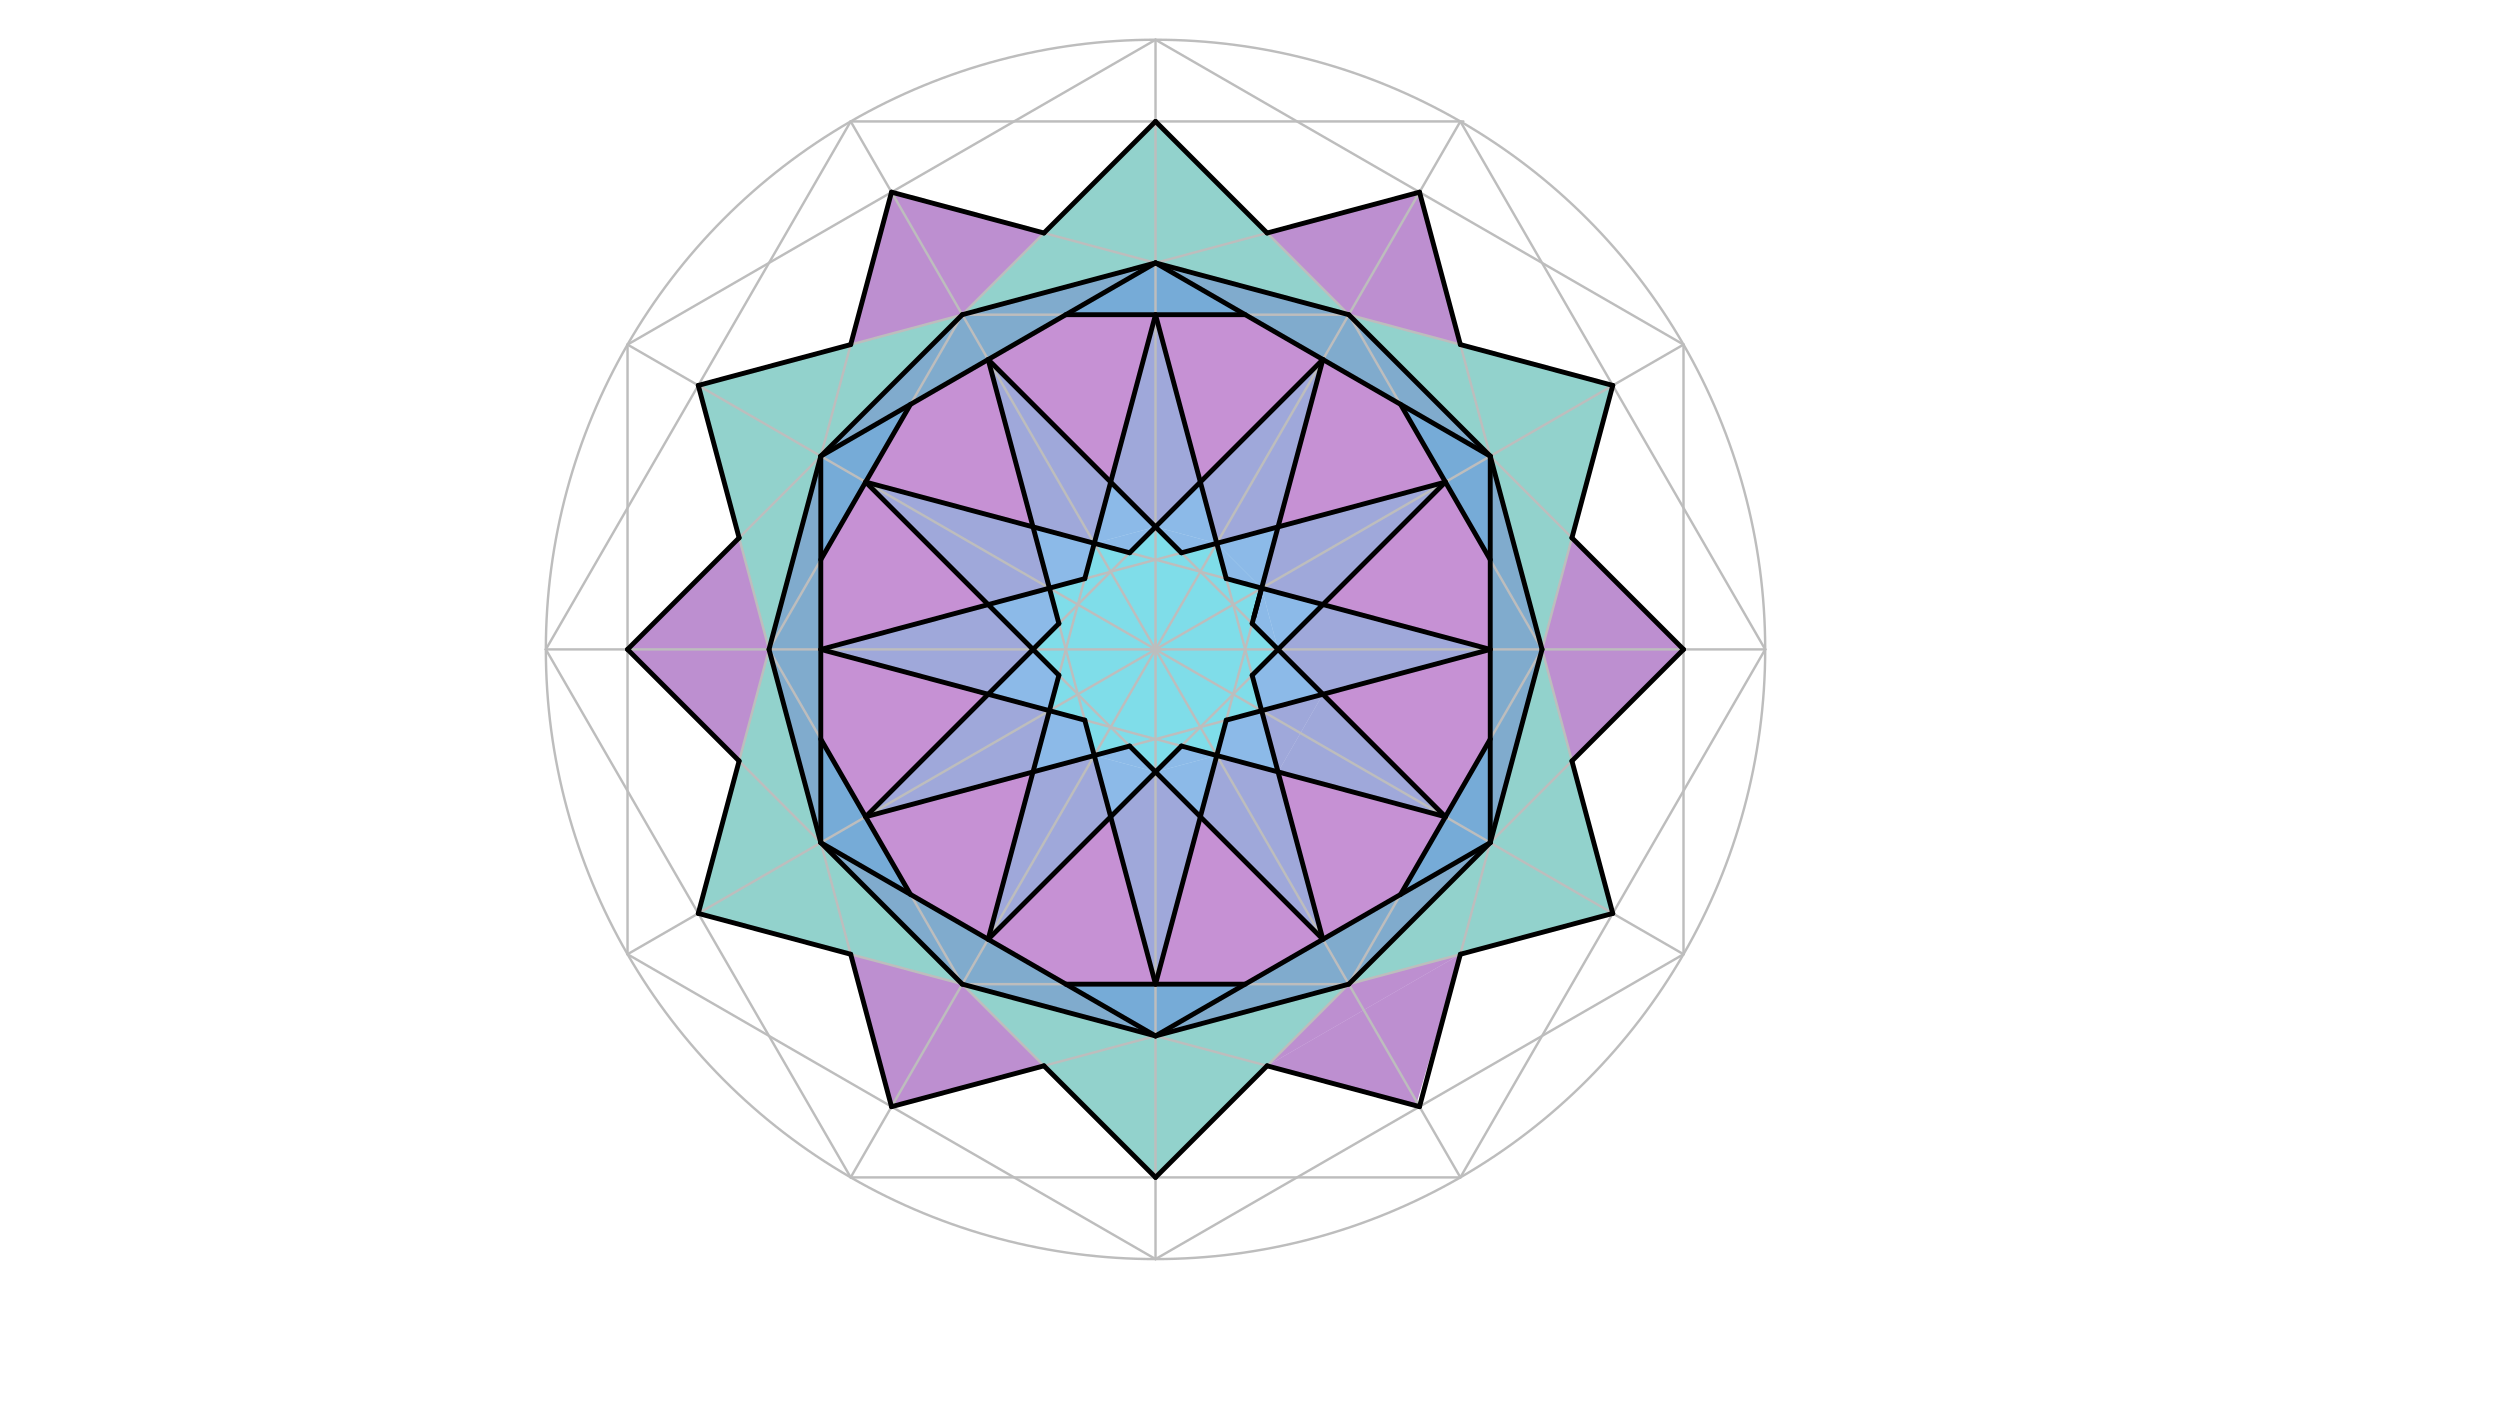 <svg xmlns="http://www.w3.org/2000/svg" class="svg--1it" height="100%" preserveAspectRatio="xMidYMid meet" viewBox="0 0 1023.307 575.433" width="100%"><defs><marker id="marker-arrow" markerHeight="16" markerUnits="userSpaceOnUse" markerWidth="24" orient="auto-start-reverse" refX="24" refY="4" viewBox="0 0 24 8"><path d="M 0 0 L 24 4 L 0 8 z" stroke="inherit"></path></marker></defs><g class="aux-layer--1FB"></g><g class="main-layer--3Vd"><g class="element--2qn"><g fill="#00BCD4" opacity="0.5"><path d="M 472.981 215.668 L 483.579 226.266 L 498.056 222.387 L 501.924 236.823 L 516.412 240.744 L 512.533 255.221 L 523.131 265.819 L 512.533 276.417 L 516.412 290.894 L 501.935 294.773 L 498.056 309.25 L 483.579 305.371 L 472.981 315.969 L 462.383 305.371 L 447.905 309.25 L 444.026 294.773 L 429.549 290.894 L 433.428 276.417 L 422.83 265.819 L 433.428 255.221 L 429.549 240.744 L 444.026 236.864 L 447.905 222.387 L 462.383 226.266 L 472.981 215.668 Z" stroke="none"></path></g></g><g class="element--2qn"><g fill="#00BCD4" opacity="0.5"></g></g><g class="element--2qn"><g fill="#1976D2" opacity="0.5"><path d="M 447.905 222.387 L 454.624 197.312 L 472.981 215.668 L 447.905 222.387 Z" stroke="none"></path></g></g><g class="element--2qn"><g fill="#1976D2" opacity="0.5"><path d="M 462.383 226.266 L 447.905 222.387 L 472.981 215.668 L 462.383 226.266 Z" stroke="none"></path></g></g><g class="element--2qn"><g fill="#1976D2" opacity="0.5"></g></g><g class="element--2qn"><g fill="#1976D2" opacity="0.5"><path d="M 472.981 215.668 L 491.337 197.312 L 498.056 222.387 Z" stroke="none"></path></g></g><g class="element--2qn"><g fill="#1976D2" opacity="0.5"><path d="M 472.981 215.668 L 498.056 222.387 Z" stroke="none"></path></g></g><g class="element--2qn"><g fill="#1976D2" opacity="0.5"><path d="M 472.981 215.668 L 498.056 222.387 L 483.579 226.266 Z" stroke="none"></path></g></g><g class="element--2qn"><g fill="#1976D2" opacity="0.5"><path d="M 498.056 222.387 L 523.131 215.668 L 516.412 240.744 Z" stroke="none"></path></g></g><g class="element--2qn"><g fill="#1976D2" opacity="0.5"><path d="M 498.056 222.387 L 516.412 240.744 Z" stroke="none"></path></g></g><g class="element--2qn"><g fill="#1976D2" opacity="0.5"><path d="M 498.056 222.387 L 516.412 240.744 Z" stroke="none"></path></g></g><g class="element--2qn"><g fill="#1976D2" opacity="0.5"><path d="M 498.056 222.387 L 516.412 240.744 L 501.924 236.823 Z" stroke="none"></path></g></g><g class="element--2qn"><g fill="#1976D2" opacity="0.5"><path d="M 516.412 240.744 L 541.487 247.463 L 523.131 265.819 Z" stroke="none"></path></g></g><g class="element--2qn"><g fill="#1976D2" opacity="0.5"><path d="M 523.131 265.819 L 516.412 240.744 L 512.533 255.221 Z" stroke="none"></path></g></g><g class="element--2qn"><g fill="#1976D2" opacity="0.5"><path d="M 523.131 265.819 L 541.487 284.175 L 516.412 290.894 L 512.533 276.417 Z" stroke="none"></path></g></g><g class="element--2qn"><g fill="#1976D2" opacity="0.5"><path d="M 516.412 290.894 L 523.131 315.969 L 498.056 309.25 L 501.935 294.773 Z" stroke="none"></path></g></g><g class="element--2qn"><g fill="#1976D2" opacity="0.5"><path d="M 498.056 309.25 L 491.337 334.325 L 472.981 315.969 Z" stroke="none"></path></g></g><g class="element--2qn"><g fill="#1976D2" opacity="0.5"><path d="M 472.981 315.969 L 498.056 309.25 L 483.579 305.371 Z" stroke="none"></path></g></g><g class="element--2qn"><g fill="#1976D2" opacity="0.5"><path d="M 472.981 315.969 L 454.624 334.325 L 447.905 309.25 L 447.905 309.25 Z" stroke="none"></path></g></g><g class="element--2qn"><g fill="#1976D2" opacity="0.5"><path d="M 447.905 309.25 L 472.981 315.969 L 462.383 305.371 Z" stroke="none"></path></g></g><g class="element--2qn"><g fill="#1976D2" opacity="0.5"><path d="M 447.905 309.25 L 422.83 315.969 L 429.549 290.894 L 444.026 294.773 Z" stroke="none"></path></g></g><g class="element--2qn"><g fill="#1976D2" opacity="0.5"><path d="M 429.549 290.894 L 404.474 284.175 L 422.83 265.819 L 433.428 276.417 Z" stroke="none"></path></g></g><g class="element--2qn"><g fill="#1976D2" opacity="0.5"><path d="M 422.83 265.819 L 404.474 247.463 L 429.549 240.744 L 433.428 255.221 L 433.428 255.221 Z" stroke="none"></path></g></g><g class="element--2qn"><g fill="#1976D2" opacity="0.5"><path d="M 429.549 240.744 L 422.83 215.668 L 447.905 222.387 L 444.026 236.864 Z" stroke="none"></path></g></g><g class="element--2qn"><g fill="#3F51B5" opacity="0.5"><path d="M 491.337 197.312 L 541.487 147.162 L 523.131 215.668 L 498.056 222.387 L 498.056 222.387 Z" stroke="none"></path></g></g><g class="element--2qn"><g fill="#3F51B5" opacity="0.5"><path d="M 523.131 215.668 L 591.638 197.312 L 541.487 247.463 L 516.412 240.744 L 516.412 240.744 Z" stroke="none"></path></g></g><g class="element--2qn"><g fill="#3F51B5" opacity="0.5"><path d="M 541.487 247.463 L 609.994 265.819 L 541.487 284.175 L 523.131 265.819 L 523.131 265.819 Z" stroke="none"></path></g></g><g class="element--2qn"><g fill="#3F51B5" opacity="0.5"><path d="M 541.487 284.175 L 591.638 334.325 L 523.131 315.969 Z" stroke="none"></path></g></g><g class="element--2qn"><g fill="#3F51B5" opacity="0.5"></g></g><g class="element--2qn"><g fill="#3F51B5" opacity="0.5"><path d="M 541.487 284.175 L 523.131 315.969 L 516.412 290.894 L 516.412 290.894 Z" stroke="none"></path></g></g><g class="element--2qn"><g fill="#3F51B5" opacity="0.5"><path d="M 523.131 315.969 L 541.487 384.476 L 523.131 315.969 Z" stroke="none"></path></g></g><g class="element--2qn"><g fill="#3F51B5" opacity="0.5"><path d="M 523.131 315.969 L 541.487 384.476 L 491.337 334.325 L 498.056 309.25 Z" stroke="none"></path></g></g><g class="element--2qn"><g fill="#3F51B5" opacity="0.5"><path d="M 491.337 334.325 L 472.981 402.832 L 454.624 334.325 L 472.981 315.969 Z" stroke="none"></path></g></g><g class="element--2qn"><g fill="#3F51B5" opacity="0.5"><path d="M 454.624 334.325 L 404.474 384.476 L 422.83 315.969 L 447.905 309.25 Z" stroke="none"></path></g></g><g class="element--2qn"><g fill="#3F51B5" opacity="0.5"><path d="M 422.83 315.969 L 354.324 334.325 L 404.474 284.175 L 429.549 290.894 L 429.549 290.894 Z" stroke="none"></path></g></g><g class="element--2qn"><g fill="#3F51B5" opacity="0.5"><path d="M 404.474 284.175 L 335.967 265.819 L 404.474 247.463 L 422.83 265.819 Z" stroke="none"></path></g></g><g class="element--2qn"><g fill="#3F51B5" opacity="0.5"><path d="M 429.549 240.744 L 422.83 215.668 L 354.324 197.312 L 404.474 247.463 L 404.474 247.463 Z" stroke="none"></path></g></g><g class="element--2qn"><g fill="#3F51B5" opacity="0.5"><path d="M 422.83 215.668 L 404.474 147.162 L 454.624 197.312 L 447.905 222.387 L 447.905 222.387 Z" stroke="none"></path></g></g><g class="element--2qn"><g fill="#3F51B5" opacity="0.5"><path d="M 454.624 197.312 L 472.981 128.805 L 491.337 197.312 L 472.981 215.668 L 472.981 215.668 Z" stroke="none"></path></g></g><g class="element--2qn"><g fill="#8E24AA" opacity="0.5"><path d="M 491.337 334.325 L 541.487 384.476 L 523.131 315.969 L 541.487 384.476 L 472.981 424.028 L 472.981 402.832 L 472.981 402.832 Z" stroke="none"></path></g></g><g class="element--2qn"><g fill="#8E24AA" opacity="0.5"><path d="M 541.487 384.476 L 523.131 315.969 L 591.638 334.325 L 609.994 344.923 Z" stroke="none"></path></g></g><g class="element--2qn"><g fill="#8E24AA" opacity="0.5"><path d="M 609.994 344.923 L 591.638 334.325 L 541.487 284.175 L 609.994 265.819 L 609.994 265.819 L 609.994 265.819 L 609.994 265.819 Z" stroke="none"></path></g></g><g class="element--2qn"><g fill="#8E24AA" opacity="0.5"><path d="M 609.994 265.819 L 541.487 247.463 L 591.638 197.312 L 609.994 186.714 L 609.994 186.714 Z" stroke="none"></path></g></g><g class="element--2qn"><g fill="#8E24AA" opacity="0.5"><path d="M 609.994 186.714 L 591.638 197.312 L 523.131 215.668 L 541.487 147.162 L 541.487 147.162 L 541.487 147.162 Z" stroke="none"></path></g></g><g class="element--2qn"><g fill="#8E24AA" opacity="0.5"><path d="M 541.487 147.162 L 491.337 197.312 L 472.981 128.805 L 472.981 107.609 Z" stroke="none"></path></g></g><g class="element--2qn"><g fill="#8E24AA" opacity="0.5"><path d="M 472.981 107.609 L 472.981 128.805 L 454.624 197.312 L 404.474 147.162 L 404.474 147.162 Z" stroke="none"></path></g></g><g class="element--2qn"><g fill="#8E24AA" opacity="0.5"><path d="M 404.474 147.162 L 422.83 215.668 L 354.324 197.312 L 335.967 186.714 L 335.967 186.714 L 335.967 186.714 L 335.967 186.714 Z" stroke="none"></path></g></g><g class="element--2qn"><g fill="#8E24AA" opacity="0.5"><path d="M 335.967 186.714 L 354.324 197.312 L 404.474 247.463 L 335.967 265.819 L 335.967 265.819 Z" stroke="none"></path></g></g><g class="element--2qn"><g fill="#8E24AA" opacity="0.5"><path d="M 335.967 265.819 L 404.474 284.175 L 354.324 334.325 L 335.967 344.923 Z" stroke="none"></path></g></g><g class="element--2qn"><g fill="#8E24AA" opacity="0.5"><path d="M 335.967 344.923 L 354.324 334.325 L 422.83 315.969 L 404.474 384.476 L 404.474 384.476 Z" stroke="none"></path></g></g><g class="element--2qn"><g fill="#8E24AA" opacity="0.5"><path d="M 404.474 384.476 L 404.474 384.476 L 472.981 424.028 L 472.981 402.832 L 454.624 334.325 L 454.624 334.325 L 454.624 334.325 Z" stroke="none"></path></g></g><g class="element--2qn"><g fill="#01579B" opacity="0.5"><path d="M 472.981 107.609 L 552.085 128.805 L 609.994 186.714 Z" stroke="none"></path></g></g><g class="element--2qn"><g fill="#01579B" opacity="0.5"><path d="M 609.994 186.714 L 631.19 265.819 Z" stroke="none"></path></g></g><g class="element--2qn"><g fill="#01579B" opacity="0.5"><path d="M 609.994 344.923 L 552.085 402.832 L 472.981 424.028 Z" stroke="none"></path></g></g><g class="element--2qn"><g fill="#01579B" opacity="0.5"><path d="M 609.994 344.923 L 609.994 186.714 L 631.19 265.819 L 631.19 265.819 L 631.19 265.819 Z" stroke="none"></path></g></g><g class="element--2qn"><g fill="#01579B" opacity="0.5"><path d="M 472.981 424.028 L 335.967 344.923 L 393.876 402.832 Z" stroke="none"></path></g></g><g class="element--2qn"><g fill="#01579B" opacity="0.5"><path d="M 335.967 344.923 L 314.771 265.819 L 335.967 186.714 L 335.967 186.714 Z" stroke="none"></path></g></g><g class="element--2qn"><g fill="#01579B" opacity="0.5"><path d="M 335.967 186.714 L 393.876 128.805 L 472.981 107.609 L 472.981 107.609 L 472.981 107.609 L 472.981 107.609 Z" stroke="none"></path></g></g><g class="element--2qn"><g fill="#26C6DA" opacity="0.5"><path d="M 436.268 128.805 L 472.981 107.609 L 509.693 128.805 Z" stroke="none"></path></g></g><g class="element--2qn"><g fill="#26C6DA" opacity="0.5"><path d="M 573.281 165.518 L 609.994 186.714 L 609.994 229.106 Z" stroke="none"></path></g></g><g class="element--2qn"><g fill="#26C6DA" opacity="0.5"><path d="M 609.994 302.531 L 609.994 344.923 L 573.281 366.12 Z" stroke="none"></path></g></g><g class="element--2qn"><g fill="#26C6DA" opacity="0.5"><path d="M 509.693 402.832 L 436.268 402.832 L 472.981 424.028 Z" stroke="none"></path></g></g><g class="element--2qn"><g fill="#26C6DA" opacity="0.5"><path d="M 357.468 357.337 L 357.468 357.337 L 366.656 361.01 Z" stroke="none"></path></g></g><g class="element--2qn"><g fill="#26C6DA" opacity="0.5"><path d="M 335.967 302.531 L 335.967 344.923 L 372.68 366.12 Z" stroke="none"></path></g></g><g class="element--2qn"><g fill="#26C6DA" opacity="0.5"><path d="M 335.967 229.106 L 335.967 186.714 L 372.68 165.518 Z" stroke="none"></path></g></g><g class="element--2qn"><g fill="#26C6DA" opacity="0.5"></g></g><g class="element--2qn"><g fill="#26A69A" opacity="0.5"><path d="M 405.164 117.518 L 472.981 49.701 L 552.085 128.805 L 472.981 107.609 L 393.876 128.805 Z" stroke="none"></path></g></g><g class="element--2qn"><g fill="#26A69A" opacity="0.5"><path d="M 655.709 156.571 L 552.085 128.805 L 655.709 156.571 Z" stroke="none"></path></g></g><g class="element--2qn"><g fill="#26A69A" opacity="0.5"><path d="M 393.876 128.805 L 285.817 157.76 L 335.967 186.714 Z" stroke="none"></path></g></g><g class="element--2qn"><g fill="#26A69A" opacity="0.5"><path d="M 285.817 157.76 L 335.967 186.714 L 314.771 265.819 L 314.771 265.819 L 314.771 265.819 Z" stroke="none"></path></g></g><g class="element--2qn"><g fill="#26A69A" opacity="0.5"><path d="M 314.771 265.819 L 285.817 373.878 L 335.967 344.923 L 335.967 344.923 Z" stroke="none"></path></g></g><g class="element--2qn"><g fill="#26A69A" opacity="0.5"><path d="M 285.817 373.878 L 335.967 344.923 L 393.876 402.832 Z" stroke="none"></path></g></g><g class="element--2qn"><g fill="#26A69A" opacity="0.5"><path d="M 393.876 402.832 L 393.876 402.832 L 394.656 409.01 Z" stroke="none"></path></g></g><g class="element--2qn"><g fill="#26A69A" opacity="0.5"></g></g><g class="element--2qn"><g fill="#26A69A" opacity="0.5"></g></g><g class="element--2qn"><g fill="#26A69A" opacity="0.5"></g></g><g class="element--2qn"><g fill="#26A69A" opacity="0.5"></g></g><g class="element--2qn"><g fill="#26A69A" opacity="0.5"></g></g><g class="element--2qn"><g fill="#26A69A" opacity="0.5"></g></g><g class="element--2qn"><g fill="#26A69A" opacity="0.5"><path d="M 472.981 481.937 L 552.085 402.832 Z" stroke="none"></path></g></g><g class="element--2qn"><g fill="#26A69A" opacity="0.5"><path d="M 552.085 402.832 L 472.981 481.937 L 472.981 424.028 L 472.981 424.028 L 472.981 424.028 L 472.981 424.028 L 472.981 424.028 Z" stroke="none"></path></g></g><g class="element--2qn"><g fill="#26A69A" opacity="0.5"><path d="M 393.876 402.832 L 472.981 481.937 L 472.981 424.028 Z" stroke="none"></path></g></g><g class="element--2qn"><g fill="#26A69A" opacity="0.5"><path d="M 552.085 402.832 L 660.144 373.878 Z" stroke="none"></path></g></g><g class="element--2qn"><g fill="#26A69A" opacity="0.5"><path d="M 552.085 402.832 L 660.144 373.878 L 609.994 344.923 Z" stroke="none"></path></g></g><g class="element--2qn"><g fill="#26A69A" opacity="0.5"><path d="M 660.144 373.878 L 609.994 344.923 L 631.19 265.819 L 631.19 265.819 L 631.19 265.819 Z" stroke="none"></path></g></g><g class="element--2qn"><g fill="#26A69A" opacity="0.5"><path d="M 631.19 265.819 L 660.144 157.76 Z" stroke="none"></path></g></g><g class="element--2qn"><g fill="#26A69A" opacity="0.5"><path d="M 631.19 265.819 L 660.144 157.76 L 609.994 186.714 Z" stroke="none"></path></g></g><g class="element--2qn"><g fill="#26A69A" opacity="0.5"><path d="M 609.994 186.714 L 552.085 128.805 L 660.144 157.76 L 660.144 157.76 Z" stroke="none"></path></g></g><g class="element--2qn"><g fill="#7B1FA2" opacity="0.5"><path d="M 518.652 95.372 L 552.085 128.805 L 597.756 141.043 L 581.04 78.655 Z" stroke="none"></path></g></g><g class="element--2qn"><g fill="#7B1FA2" opacity="0.5"><path d="M 631.19 265.819 L 643.428 220.148 L 689.099 265.819 Z" stroke="none"></path></g></g><g class="element--2qn"><g fill="#7B1FA2" opacity="0.5"><path d="M 644.933 317.11 L 644.933 317.11 L 650.656 317.01 Z" stroke="none"></path></g></g><g class="element--2qn"><g fill="#7B1FA2" opacity="0.5"><path d="M 631.19 265.819 L 689.099 265.819 L 643.428 311.49 Z" stroke="none"></path></g></g><g class="element--2qn"><g fill="#7B1FA2" opacity="0.5"><path d="M 518.652 436.266 L 552.085 402.832 L 597.756 390.595 Z" stroke="none"></path></g></g><g class="element--2qn"><g fill="#7B1FA2" opacity="0.5"><path d="M 518.652 436.266 L 597.756 390.595 L 579.57 452.589 Z" stroke="none"></path></g></g><g class="element--2qn"><g fill="#7B1FA2" opacity="0.5"><path d="M 348.205 141.043 L 364.922 78.655 L 427.31 95.372 L 393.876 128.805 Z" stroke="none"></path></g></g><g class="element--2qn"><g fill="#7B1FA2" opacity="0.5"><path d="M 302.534 220.148 L 256.863 265.819 L 302.534 311.49 L 314.771 265.819 Z" stroke="none"></path></g></g><g class="element--2qn"><g fill="#7B1FA2" opacity="0.5"><path d="M 348.205 390.595 L 393.876 402.832 L 427.31 436.266 L 364.922 452.983 L 364.922 452.983 Z" stroke="none"></path></g></g><g class="element--2qn"><g class="center--1s5"><line x1="468.981" y1="265.819" x2="476.981" y2="265.819" stroke="#BDBDBD" stroke-width="1" stroke-linecap="round"></line><line x1="472.981" y1="261.819" x2="472.981" y2="269.819" stroke="#BDBDBD" stroke-width="1" stroke-linecap="round"></line><circle class="hit--230" cx="472.981" cy="265.819" r="4" stroke="none" fill="transparent"></circle></g><circle cx="472.981" cy="265.819" fill="none" r="249.552" stroke="#BDBDBD" stroke-dasharray="none" stroke-width="1"></circle></g><g class="element--2qn"><line stroke="#BDBDBD" stroke-dasharray="none" stroke-linecap="round" stroke-width="1" x1="472.981" x2="472.981" y1="265.819" y2="16.267"></line></g><g class="element--2qn"><line stroke="#BDBDBD" stroke-dasharray="none" stroke-linecap="round" stroke-width="1" x1="472.981" x2="597.756" y1="265.819" y2="49.701"></line></g><g class="element--2qn"><line stroke="#BDBDBD" stroke-dasharray="none" stroke-linecap="round" stroke-width="1" x1="472.981" x2="689.099" y1="265.819" y2="141.043"></line></g><g class="element--2qn"><line stroke="#BDBDBD" stroke-dasharray="none" stroke-linecap="round" stroke-width="1" x1="472.981" x2="722.532" y1="265.819" y2="265.819"></line></g><g class="element--2qn"><line stroke="#BDBDBD" stroke-dasharray="none" stroke-linecap="round" stroke-width="1" x1="472.981" x2="689.099" y1="265.819" y2="390.595"></line></g><g class="element--2qn"><line stroke="#BDBDBD" stroke-dasharray="none" stroke-linecap="round" stroke-width="1" x1="472.981" x2="597.756" y1="265.819" y2="481.937"></line></g><g class="element--2qn"><line stroke="#BDBDBD" stroke-dasharray="none" stroke-linecap="round" stroke-width="1" x1="472.981" x2="472.981" y1="265.819" y2="515.37"></line></g><g class="element--2qn"><line stroke="#BDBDBD" stroke-dasharray="none" stroke-linecap="round" stroke-width="1" x1="472.981" x2="223.429" y1="265.819" y2="265.819"></line></g><g class="element--2qn"><line stroke="#BDBDBD" stroke-dasharray="none" stroke-linecap="round" stroke-width="1" x1="472.981" x2="256.863" y1="265.819" y2="390.595"></line></g><g class="element--2qn"><line stroke="#BDBDBD" stroke-dasharray="none" stroke-linecap="round" stroke-width="1" x1="472.981" x2="348.205" y1="265.819" y2="481.937"></line></g><g class="element--2qn"><line stroke="#BDBDBD" stroke-dasharray="none" stroke-linecap="round" stroke-width="1" x1="472.981" x2="256.863" y1="265.819" y2="141.043"></line></g><g class="element--2qn"><line stroke="#BDBDBD" stroke-dasharray="none" stroke-linecap="round" stroke-width="1" x1="472.981" x2="348.205" y1="265.819" y2="49.701"></line></g><g class="element--2qn"><line stroke="#BDBDBD" stroke-dasharray="none" stroke-linecap="round" stroke-width="1" x1="472.981" x2="689.099" y1="16.267" y2="141.043"></line></g><g class="element--2qn"><line stroke="#BDBDBD" stroke-dasharray="none" stroke-linecap="round" stroke-width="1" x1="689.099" x2="689.099" y1="141.043" y2="390.595"></line></g><g class="element--2qn"><line stroke="#BDBDBD" stroke-dasharray="none" stroke-linecap="round" stroke-width="1" x1="689.099" x2="472.981" y1="390.595" y2="515.37"></line></g><g class="element--2qn"><line stroke="#BDBDBD" stroke-dasharray="none" stroke-linecap="round" stroke-width="1" x1="472.981" x2="256.863" y1="515.37" y2="390.595"></line></g><g class="element--2qn"><line stroke="#BDBDBD" stroke-dasharray="none" stroke-linecap="round" stroke-width="1" x1="256.863" x2="256.863" y1="390.595" y2="141.043"></line></g><g class="element--2qn"><line stroke="#BDBDBD" stroke-dasharray="none" stroke-linecap="round" stroke-width="1" x1="256.863" x2="472.981" y1="141.043" y2="16.267"></line></g><g class="element--2qn"><line stroke="#BDBDBD" stroke-dasharray="none" stroke-linecap="round" stroke-width="1" x1="597.756" x2="722.532" y1="49.701" y2="265.819"></line></g><g class="element--2qn"><line stroke="#BDBDBD" stroke-dasharray="none" stroke-linecap="round" stroke-width="1" x1="722.532" x2="597.756" y1="265.819" y2="481.937"></line></g><g class="element--2qn"><line stroke="#BDBDBD" stroke-dasharray="none" stroke-linecap="round" stroke-width="1" x1="597.756" x2="348.205" y1="481.937" y2="481.937"></line></g><g class="element--2qn"><line stroke="#BDBDBD" stroke-dasharray="none" stroke-linecap="round" stroke-width="1" x1="348.205" x2="223.429" y1="481.937" y2="265.819"></line></g><g class="element--2qn"><line stroke="#BDBDBD" stroke-dasharray="none" stroke-linecap="round" stroke-width="1" x1="223.429" x2="348.205" y1="265.819" y2="49.701"></line></g><g class="element--2qn"><line stroke="#BDBDBD" stroke-dasharray="none" stroke-linecap="round" stroke-width="1" x1="348.205" x2="598.981" y1="49.701" y2="49.701"></line></g><g class="element--2qn"><line stroke="#BDBDBD" stroke-dasharray="none" stroke-linecap="round" stroke-width="1" x1="472.981" x2="689.099" y1="49.701" y2="265.819"></line></g><g class="element--2qn"><line stroke="#BDBDBD" stroke-dasharray="none" stroke-linecap="round" stroke-width="1" x1="689.099" x2="472.981" y1="265.819" y2="481.937"></line></g><g class="element--2qn"><line stroke="#BDBDBD" stroke-dasharray="none" stroke-linecap="round" stroke-width="1" x1="472.981" x2="256.863" y1="481.937" y2="265.819"></line></g><g class="element--2qn"><line stroke="#BDBDBD" stroke-dasharray="none" stroke-linecap="round" stroke-width="1" x1="256.863" x2="472.981" y1="265.819" y2="49.701"></line></g><g class="element--2qn"><line stroke="#BDBDBD" stroke-dasharray="none" stroke-linecap="round" stroke-width="1" x1="581.04" x2="660.144" y1="78.655" y2="373.878"></line></g><g class="element--2qn"><line stroke="#BDBDBD" stroke-dasharray="none" stroke-linecap="round" stroke-width="1" x1="660.144" x2="364.922" y1="373.878" y2="452.983"></line></g><g class="element--2qn"><line stroke="#BDBDBD" stroke-dasharray="none" stroke-linecap="round" stroke-width="1" x1="364.922" x2="285.817" y1="452.983" y2="157.76"></line></g><g class="element--2qn"><line stroke="#BDBDBD" stroke-dasharray="none" stroke-linecap="round" stroke-width="1" x1="285.817" x2="581.04" y1="157.76" y2="78.655"></line></g><g class="element--2qn"><line stroke="#BDBDBD" stroke-dasharray="none" stroke-linecap="round" stroke-width="1" x1="660.144" x2="581.04" y1="157.76" y2="452.983"></line></g><g class="element--2qn"><line stroke="#BDBDBD" stroke-dasharray="none" stroke-linecap="round" stroke-width="1" x1="581.04" x2="285.817" y1="452.983" y2="373.878"></line></g><g class="element--2qn"><line stroke="#BDBDBD" stroke-dasharray="none" stroke-linecap="round" stroke-width="1" x1="285.817" x2="364.922" y1="373.878" y2="78.655"></line></g><g class="element--2qn"><line stroke="#BDBDBD" stroke-dasharray="none" stroke-linecap="round" stroke-width="1" x1="364.922" x2="660.144" y1="78.655" y2="157.76"></line></g><g class="element--2qn"><line stroke="#BDBDBD" stroke-dasharray="none" stroke-linecap="round" stroke-width="1" x1="472.981" x2="609.994" y1="107.609" y2="186.714"></line></g><g class="element--2qn"><line stroke="#BDBDBD" stroke-dasharray="none" stroke-linecap="round" stroke-width="1" x1="609.994" x2="609.994" y1="186.714" y2="344.923"></line></g><g class="element--2qn"><line stroke="#BDBDBD" stroke-dasharray="none" stroke-linecap="round" stroke-width="1" x1="609.994" x2="472.981" y1="344.923" y2="424.028"></line></g><g class="element--2qn"><line stroke="#BDBDBD" stroke-dasharray="none" stroke-linecap="round" stroke-width="1" x1="472.981" x2="335.967" y1="424.028" y2="344.923"></line></g><g class="element--2qn"><line stroke="#BDBDBD" stroke-dasharray="none" stroke-linecap="round" stroke-width="1" x1="335.967" x2="335.967" y1="344.923" y2="186.714"></line></g><g class="element--2qn"><line stroke="#BDBDBD" stroke-dasharray="none" stroke-linecap="round" stroke-width="1" x1="335.967" x2="472.981" y1="186.714" y2="107.609"></line></g><g class="element--2qn"><line stroke="#BDBDBD" stroke-dasharray="none" stroke-linecap="round" stroke-width="1" x1="552.085" x2="631.19" y1="128.805" y2="265.819"></line></g><g class="element--2qn"><line stroke="#BDBDBD" stroke-dasharray="none" stroke-linecap="round" stroke-width="1" x1="631.19" x2="552.085" y1="265.819" y2="402.832"></line></g><g class="element--2qn"><line stroke="#BDBDBD" stroke-dasharray="none" stroke-linecap="round" stroke-width="1" x1="552.085" x2="393.876" y1="402.832" y2="402.832"></line></g><g class="element--2qn"><line stroke="#BDBDBD" stroke-dasharray="none" stroke-linecap="round" stroke-width="1" x1="393.876" x2="314.771" y1="402.832" y2="265.819"></line></g><g class="element--2qn"><line stroke="#BDBDBD" stroke-dasharray="none" stroke-linecap="round" stroke-width="1" x1="314.771" x2="393.876" y1="265.819" y2="128.805"></line></g><g class="element--2qn"><line stroke="#BDBDBD" stroke-dasharray="none" stroke-linecap="round" stroke-width="1" x1="393.876" x2="552.085" y1="128.805" y2="128.805"></line></g><g class="element--2qn"><line stroke="#BDBDBD" stroke-dasharray="none" stroke-linecap="round" stroke-width="1" x1="472.981" x2="541.487" y1="128.805" y2="384.476"></line></g><g class="element--2qn"><line stroke="#BDBDBD" stroke-dasharray="none" stroke-linecap="round" stroke-width="1" x1="541.487" x2="354.324" y1="384.476" y2="197.312"></line></g><g class="element--2qn"><line stroke="#BDBDBD" stroke-dasharray="none" stroke-linecap="round" stroke-width="1" x1="354.324" x2="609.994" y1="197.312" y2="265.819"></line></g><g class="element--2qn"><line stroke="#BDBDBD" stroke-dasharray="none" stroke-linecap="round" stroke-width="1" x1="609.994" x2="354.324" y1="265.819" y2="334.325"></line></g><g class="element--2qn"><line stroke="#BDBDBD" stroke-dasharray="none" stroke-linecap="round" stroke-width="1" x1="354.324" x2="541.487" y1="334.325" y2="147.162"></line></g><g class="element--2qn"><line stroke="#BDBDBD" stroke-dasharray="none" stroke-linecap="round" stroke-width="1" x1="541.487" x2="472.981" y1="147.162" y2="402.832"></line></g><g class="element--2qn"><line stroke="#BDBDBD" stroke-dasharray="none" stroke-linecap="round" stroke-width="1" x1="472.981" x2="404.474" y1="402.832" y2="147.162"></line></g><g class="element--2qn"><line stroke="#BDBDBD" stroke-dasharray="none" stroke-linecap="round" stroke-width="1" x1="404.474" x2="591.638" y1="147.162" y2="334.325"></line></g><g class="element--2qn"><line stroke="#BDBDBD" stroke-dasharray="none" stroke-linecap="round" stroke-width="1" x1="591.638" x2="335.967" y1="334.325" y2="265.819"></line></g><g class="element--2qn"><line stroke="#BDBDBD" stroke-dasharray="none" stroke-linecap="round" stroke-width="1" x1="335.967" x2="591.638" y1="265.819" y2="197.312"></line></g><g class="element--2qn"><line stroke="#BDBDBD" stroke-dasharray="none" stroke-linecap="round" stroke-width="1" x1="591.638" x2="404.474" y1="197.312" y2="384.476"></line></g><g class="element--2qn"><line stroke="#BDBDBD" stroke-dasharray="none" stroke-linecap="round" stroke-width="1" x1="404.474" x2="472.981" y1="384.476" y2="128.805"></line></g><g class="element--2qn"><line stroke="#000000" stroke-dasharray="none" stroke-linecap="round" stroke-width="2" x1="472.981" x2="483.579" y1="215.668" y2="226.266"></line></g><g class="element--2qn"><line stroke="#000000" stroke-dasharray="none" stroke-linecap="round" stroke-width="2" x1="483.579" x2="498.056" y1="226.266" y2="222.387"></line></g><g class="element--2qn"><line stroke="#000000" stroke-dasharray="none" stroke-linecap="round" stroke-width="2" x1="498.056" x2="501.935" y1="222.387" y2="236.864"></line></g><g class="element--2qn"><line stroke="#000000" stroke-dasharray="none" stroke-linecap="round" stroke-width="2" x1="501.924" x2="516.412" y1="236.823" y2="240.744"></line></g><g class="element--2qn"><line stroke="#000000" stroke-dasharray="none" stroke-linecap="round" stroke-width="2" x1="516.412" x2="512.533" y1="240.744" y2="255.221"></line></g><g class="element--2qn"><line stroke="#000000" stroke-dasharray="none" stroke-linecap="round" stroke-width="2" x1="462.383" x2="472.981" y1="226.266" y2="215.668"></line></g><g class="element--2qn"><line stroke="#000000" stroke-dasharray="none" stroke-linecap="round" stroke-width="2" x1="512.533" x2="523.131" y1="255.221" y2="265.819"></line></g><g class="element--2qn"><line stroke="#000000" stroke-dasharray="none" stroke-linecap="round" stroke-width="2" x1="523.131" x2="512.533" y1="265.819" y2="276.417"></line></g><g class="element--2qn"><line stroke="#000000" stroke-dasharray="none" stroke-linecap="round" stroke-width="2" x1="512.533" x2="516.412" y1="276.417" y2="290.894"></line></g><g class="element--2qn"><line stroke="#000000" stroke-dasharray="none" stroke-linecap="round" stroke-width="2" x1="516.412" x2="501.935" y1="290.894" y2="294.773"></line></g><g class="element--2qn"><line stroke="#000000" stroke-dasharray="none" stroke-linecap="round" stroke-width="2" x1="501.935" x2="498.056" y1="294.773" y2="309.25"></line></g><g class="element--2qn"><line stroke="#000000" stroke-dasharray="none" stroke-linecap="round" stroke-width="2" x1="498.056" x2="483.579" y1="309.25" y2="305.371"></line></g><g class="element--2qn"><line stroke="#000000" stroke-dasharray="none" stroke-linecap="round" stroke-width="2" x1="483.579" x2="472.981" y1="305.371" y2="315.969"></line></g><g class="element--2qn"><line stroke="#000000" stroke-dasharray="none" stroke-linecap="round" stroke-width="2" x1="472.981" x2="462.383" y1="315.969" y2="305.371"></line></g><g class="element--2qn"><line stroke="#000000" stroke-dasharray="none" stroke-linecap="round" stroke-width="2" x1="462.383" x2="447.905" y1="305.371" y2="309.25"></line></g><g class="element--2qn"><line stroke="#000000" stroke-dasharray="none" stroke-linecap="round" stroke-width="2" x1="447.905" x2="444.026" y1="309.25" y2="294.773"></line></g><g class="element--2qn"><line stroke="#000000" stroke-dasharray="none" stroke-linecap="round" stroke-width="2" x1="444.026" x2="429.549" y1="294.773" y2="290.894"></line></g><g class="element--2qn"><line stroke="#000000" stroke-dasharray="none" stroke-linecap="round" stroke-width="2" x1="429.549" x2="433.428" y1="290.894" y2="276.417"></line></g><g class="element--2qn"><line stroke="#000000" stroke-dasharray="none" stroke-linecap="round" stroke-width="2" x1="433.428" x2="422.83" y1="276.417" y2="265.819"></line></g><g class="element--2qn"><line stroke="#000000" stroke-dasharray="none" stroke-linecap="round" stroke-width="2" x1="422.83" x2="433.428" y1="265.819" y2="255.221"></line></g><g class="element--2qn"><line stroke="#000000" stroke-dasharray="none" stroke-linecap="round" stroke-width="2" x1="433.428" x2="429.549" y1="255.221" y2="240.744"></line></g><g class="element--2qn"><line stroke="#000000" stroke-dasharray="none" stroke-linecap="round" stroke-width="2" x1="429.549" x2="444.026" y1="240.744" y2="236.864"></line></g><g class="element--2qn"><line stroke="#000000" stroke-dasharray="none" stroke-linecap="round" stroke-width="2" x1="444.026" x2="447.905" y1="236.864" y2="222.387"></line></g><g class="element--2qn"><line stroke="#000000" stroke-dasharray="none" stroke-linecap="round" stroke-width="2" x1="447.905" x2="462.388" y1="222.387" y2="226.268"></line></g><g class="element--2qn"><line stroke="#000000" stroke-dasharray="none" stroke-linecap="round" stroke-width="2" x1="472.981" x2="541.487" y1="215.668" y2="147.162"></line></g><g class="element--2qn"><line stroke="#000000" stroke-dasharray="none" stroke-linecap="round" stroke-width="2" x1="541.487" x2="513.264" y1="147.162" y2="252.493"></line></g><g class="element--2qn"><line stroke="#000000" stroke-dasharray="none" stroke-linecap="round" stroke-width="2" x1="498.056" x2="591.638" y1="222.387" y2="197.312"></line></g><g class="element--2qn"><line stroke="#000000" stroke-dasharray="none" stroke-linecap="round" stroke-width="2" x1="591.638" x2="523.131" y1="197.312" y2="265.819"></line></g><g class="element--2qn"><line stroke="#000000" stroke-dasharray="none" stroke-linecap="round" stroke-width="2" x1="516.412" x2="609.994" y1="240.744" y2="265.819"></line></g><g class="element--2qn"><line stroke="#000000" stroke-dasharray="none" stroke-linecap="round" stroke-width="2" x1="609.994" x2="516.412" y1="265.819" y2="290.894"></line></g><g class="element--2qn"><line stroke="#000000" stroke-dasharray="none" stroke-linecap="round" stroke-width="2" x1="523.131" x2="591.638" y1="265.819" y2="334.325"></line></g><g class="element--2qn"><line stroke="#000000" stroke-dasharray="none" stroke-linecap="round" stroke-width="2" x1="591.638" x2="498.056" y1="334.325" y2="309.25"></line></g><g class="element--2qn"><line stroke="#000000" stroke-dasharray="none" stroke-linecap="round" stroke-width="2" x1="516.412" x2="541.487" y1="290.894" y2="384.476"></line></g><g class="element--2qn"><line stroke="#000000" stroke-dasharray="none" stroke-linecap="round" stroke-width="2" x1="541.487" x2="472.981" y1="384.476" y2="315.969"></line></g><g class="element--2qn"><line stroke="#000000" stroke-dasharray="none" stroke-linecap="round" stroke-width="2" x1="498.056" x2="472.981" y1="309.25" y2="402.832"></line></g><g class="element--2qn"><line stroke="#000000" stroke-dasharray="none" stroke-linecap="round" stroke-width="2" x1="472.981" x2="447.905" y1="402.832" y2="309.25"></line></g><g class="element--2qn"><line stroke="#000000" stroke-dasharray="none" stroke-linecap="round" stroke-width="2" x1="472.981" x2="404.474" y1="315.969" y2="384.476"></line></g><g class="element--2qn"><line stroke="#000000" stroke-dasharray="none" stroke-linecap="round" stroke-width="2" x1="404.474" x2="429.549" y1="384.476" y2="290.894"></line></g><g class="element--2qn"><line stroke="#000000" stroke-dasharray="none" stroke-linecap="round" stroke-width="2" x1="447.905" x2="354.324" y1="309.25" y2="334.325"></line></g><g class="element--2qn"><line stroke="#000000" stroke-dasharray="none" stroke-linecap="round" stroke-width="2" x1="354.324" x2="422.83" y1="334.325" y2="265.819"></line></g><g class="element--2qn"><line stroke="#000000" stroke-dasharray="none" stroke-linecap="round" stroke-width="2" x1="429.549" x2="335.967" y1="290.894" y2="265.819"></line></g><g class="element--2qn"><line stroke="#000000" stroke-dasharray="none" stroke-linecap="round" stroke-width="2" x1="335.967" x2="429.549" y1="265.819" y2="240.744"></line></g><g class="element--2qn"><line stroke="#000000" stroke-dasharray="none" stroke-linecap="round" stroke-width="2" x1="422.83" x2="354.324" y1="265.819" y2="197.312"></line></g><g class="element--2qn"><line stroke="#000000" stroke-dasharray="none" stroke-linecap="round" stroke-width="2" x1="354.324" x2="447.905" y1="197.312" y2="222.387"></line></g><g class="element--2qn"><line stroke="#000000" stroke-dasharray="none" stroke-linecap="round" stroke-width="2" x1="447.905" x2="472.981" y1="222.387" y2="128.805"></line></g><g class="element--2qn"><line stroke="#000000" stroke-dasharray="none" stroke-linecap="round" stroke-width="2" x1="429.549" x2="404.474" y1="240.744" y2="147.162"></line></g><g class="element--2qn"><line stroke="#000000" stroke-dasharray="none" stroke-linecap="round" stroke-width="2" x1="404.474" x2="472.981" y1="147.162" y2="215.668"></line></g><g class="element--2qn"><line stroke="#000000" stroke-dasharray="none" stroke-linecap="round" stroke-width="2" x1="472.981" x2="498.056" y1="128.805" y2="222.387"></line></g><g class="element--2qn"><line stroke="#000000" stroke-dasharray="none" stroke-linecap="round" stroke-width="2" x1="348.205" x2="364.922" y1="141.043" y2="78.655"></line></g><g class="element--2qn"><line stroke="#000000" stroke-dasharray="none" stroke-linecap="round" stroke-width="2" x1="364.922" x2="427.31" y1="78.655" y2="95.372"></line></g><g class="element--2qn"><line stroke="#000000" stroke-dasharray="none" stroke-linecap="round" stroke-width="2" x1="427.31" x2="472.981" y1="95.372" y2="49.701"></line></g><g class="element--2qn"><line stroke="#000000" stroke-dasharray="none" stroke-linecap="round" stroke-width="2" x1="472.981" x2="518.652" y1="49.701" y2="95.372"></line></g><g class="element--2qn"><line stroke="#000000" stroke-dasharray="none" stroke-linecap="round" stroke-width="2" x1="518.652" x2="581.04" y1="95.372" y2="78.655"></line></g><g class="element--2qn"><line stroke="#000000" stroke-dasharray="none" stroke-linecap="round" stroke-width="2" x1="581.04" x2="597.756" y1="78.655" y2="141.043"></line></g><g class="element--2qn"><line stroke="#000000" stroke-dasharray="none" stroke-linecap="round" stroke-width="2" x1="597.756" x2="660.144" y1="141.043" y2="157.76"></line></g><g class="element--2qn"><line stroke="#000000" stroke-dasharray="none" stroke-linecap="round" stroke-width="2" x1="643.428" x2="689.099" y1="220.148" y2="265.819"></line></g><g class="element--2qn"><line stroke="#000000" stroke-dasharray="none" stroke-linecap="round" stroke-width="2" x1="689.099" x2="643.428" y1="265.819" y2="311.49"></line></g><g class="element--2qn"><line stroke="#000000" stroke-dasharray="none" stroke-linecap="round" stroke-width="2" x1="643.428" x2="660.144" y1="311.49" y2="373.878"></line></g><g class="element--2qn"><line stroke="#000000" stroke-dasharray="none" stroke-linecap="round" stroke-width="2" x1="660.144" x2="597.756" y1="373.878" y2="390.595"></line></g><g class="element--2qn"><line stroke="#000000" stroke-dasharray="none" stroke-linecap="round" stroke-width="2" x1="597.756" x2="581.04" y1="390.595" y2="452.983"></line></g><g class="element--2qn"><line stroke="#000000" stroke-dasharray="none" stroke-linecap="round" stroke-width="2" x1="581.04" x2="518.652" y1="452.983" y2="436.266"></line></g><g class="element--2qn"><line stroke="#000000" stroke-dasharray="none" stroke-linecap="round" stroke-width="2" x1="518.652" x2="472.981" y1="436.266" y2="481.937"></line></g><g class="element--2qn"><line stroke="#000000" stroke-dasharray="none" stroke-linecap="round" stroke-width="2" x1="472.981" x2="427.31" y1="481.937" y2="436.266"></line></g><g class="element--2qn"><line stroke="#000000" stroke-dasharray="none" stroke-linecap="round" stroke-width="2" x1="427.31" x2="364.922" y1="436.266" y2="452.983"></line></g><g class="element--2qn"><line stroke="#000000" stroke-dasharray="none" stroke-linecap="round" stroke-width="2" x1="364.922" x2="348.205" y1="452.983" y2="390.595"></line></g><g class="element--2qn"><line stroke="#000000" stroke-dasharray="none" stroke-linecap="round" stroke-width="2" x1="348.205" x2="285.817" y1="390.595" y2="373.878"></line></g><g class="element--2qn"><line stroke="#000000" stroke-dasharray="none" stroke-linecap="round" stroke-width="2" x1="285.817" x2="302.534" y1="373.878" y2="311.49"></line></g><g class="element--2qn"><line stroke="#000000" stroke-dasharray="none" stroke-linecap="round" stroke-width="2" x1="302.534" x2="256.863" y1="311.49" y2="265.819"></line></g><g class="element--2qn"><line stroke="#000000" stroke-dasharray="none" stroke-linecap="round" stroke-width="2" x1="256.863" x2="302.534" y1="265.819" y2="220.148"></line></g><g class="element--2qn"><line stroke="#000000" stroke-dasharray="none" stroke-linecap="round" stroke-width="2" x1="302.534" x2="285.817" y1="220.148" y2="157.76"></line></g><g class="element--2qn"><line stroke="#000000" stroke-dasharray="none" stroke-linecap="round" stroke-width="2" x1="285.817" x2="348.205" y1="157.76" y2="141.043"></line></g><g class="element--2qn"><line stroke="#000000" stroke-dasharray="none" stroke-linecap="round" stroke-width="2" x1="643.428" x2="660.144" y1="220.148" y2="157.76"></line></g><g class="element--2qn"><line stroke="#000000" stroke-dasharray="none" stroke-linecap="round" stroke-width="2" x1="314.771" x2="335.967" y1="265.819" y2="186.714"></line></g><g class="element--2qn"><line stroke="#000000" stroke-dasharray="none" stroke-linecap="round" stroke-width="2" x1="335.967" x2="393.876" y1="186.714" y2="128.805"></line></g><g class="element--2qn"><line stroke="#000000" stroke-dasharray="none" stroke-linecap="round" stroke-width="2" x1="393.876" x2="472.981" y1="128.805" y2="107.609"></line></g><g class="element--2qn"><line stroke="#000000" stroke-dasharray="none" stroke-linecap="round" stroke-width="2" x1="472.981" x2="552.085" y1="107.609" y2="128.805"></line></g><g class="element--2qn"><line stroke="#000000" stroke-dasharray="none" stroke-linecap="round" stroke-width="2" x1="552.085" x2="609.994" y1="128.805" y2="186.714"></line></g><g class="element--2qn"><line stroke="#000000" stroke-dasharray="none" stroke-linecap="round" stroke-width="2" x1="609.994" x2="631.19" y1="186.714" y2="265.819"></line></g><g class="element--2qn"><line stroke="#000000" stroke-dasharray="none" stroke-linecap="round" stroke-width="2" x1="631.19" x2="609.994" y1="265.819" y2="344.923"></line></g><g class="element--2qn"><line stroke="#000000" stroke-dasharray="none" stroke-linecap="round" stroke-width="2" x1="609.994" x2="552.085" y1="344.923" y2="402.832"></line></g><g class="element--2qn"><line stroke="#000000" stroke-dasharray="none" stroke-linecap="round" stroke-width="2" x1="552.085" x2="472.981" y1="402.832" y2="424.028"></line></g><g class="element--2qn"><line stroke="#000000" stroke-dasharray="none" stroke-linecap="round" stroke-width="2" x1="472.981" x2="393.876" y1="424.028" y2="402.832"></line></g><g class="element--2qn"><line stroke="#000000" stroke-dasharray="none" stroke-linecap="round" stroke-width="2" x1="393.876" x2="335.967" y1="402.832" y2="344.923"></line></g><g class="element--2qn"><line stroke="#000000" stroke-dasharray="none" stroke-linecap="round" stroke-width="2" x1="335.967" x2="314.771" y1="344.923" y2="265.819"></line></g><g class="element--2qn"><line stroke="#000000" stroke-dasharray="none" stroke-linecap="round" stroke-width="2" x1="472.981" x2="609.994" y1="107.609" y2="186.714"></line></g><g class="element--2qn"><line stroke="#000000" stroke-dasharray="none" stroke-linecap="round" stroke-width="2" x1="609.994" x2="609.994" y1="186.714" y2="344.923"></line></g><g class="element--2qn"><line stroke="#000000" stroke-dasharray="none" stroke-linecap="round" stroke-width="2" x1="609.994" x2="472.981" y1="344.923" y2="424.028"></line></g><g class="element--2qn"><line stroke="#000000" stroke-dasharray="none" stroke-linecap="round" stroke-width="2" x1="472.981" x2="335.967" y1="424.028" y2="344.923"></line></g><g class="element--2qn"><line stroke="#000000" stroke-dasharray="none" stroke-linecap="round" stroke-width="2" x1="335.967" x2="335.967" y1="344.923" y2="186.714"></line></g><g class="element--2qn"><line stroke="#000000" stroke-dasharray="none" stroke-linecap="round" stroke-width="2" x1="335.967" x2="472.981" y1="186.714" y2="107.609"></line></g><g class="element--2qn"><line stroke="#000000" stroke-dasharray="none" stroke-linecap="round" stroke-width="2" x1="436.268" x2="509.693" y1="128.805" y2="128.805"></line></g><g class="element--2qn"><line stroke="#000000" stroke-dasharray="none" stroke-linecap="round" stroke-width="2" x1="573.281" x2="609.994" y1="165.518" y2="229.106"></line></g><g class="element--2qn"><line stroke="#000000" stroke-dasharray="none" stroke-linecap="round" stroke-width="2" x1="609.994" x2="573.281" y1="302.531" y2="366.12"></line></g><g class="element--2qn"><line stroke="#000000" stroke-dasharray="none" stroke-linecap="round" stroke-width="2" x1="509.693" x2="436.268" y1="402.832" y2="402.832"></line></g><g class="element--2qn"><line stroke="#000000" stroke-dasharray="none" stroke-linecap="round" stroke-width="2" x1="372.68" x2="335.967" y1="366.12" y2="302.531"></line></g><g class="element--2qn"><line stroke="#000000" stroke-dasharray="none" stroke-linecap="round" stroke-width="2" x1="335.967" x2="372.68" y1="229.106" y2="165.518"></line></g></g><g class="snaps-layer--2PT"></g><g class="temp-layer--rAP"></g></svg>